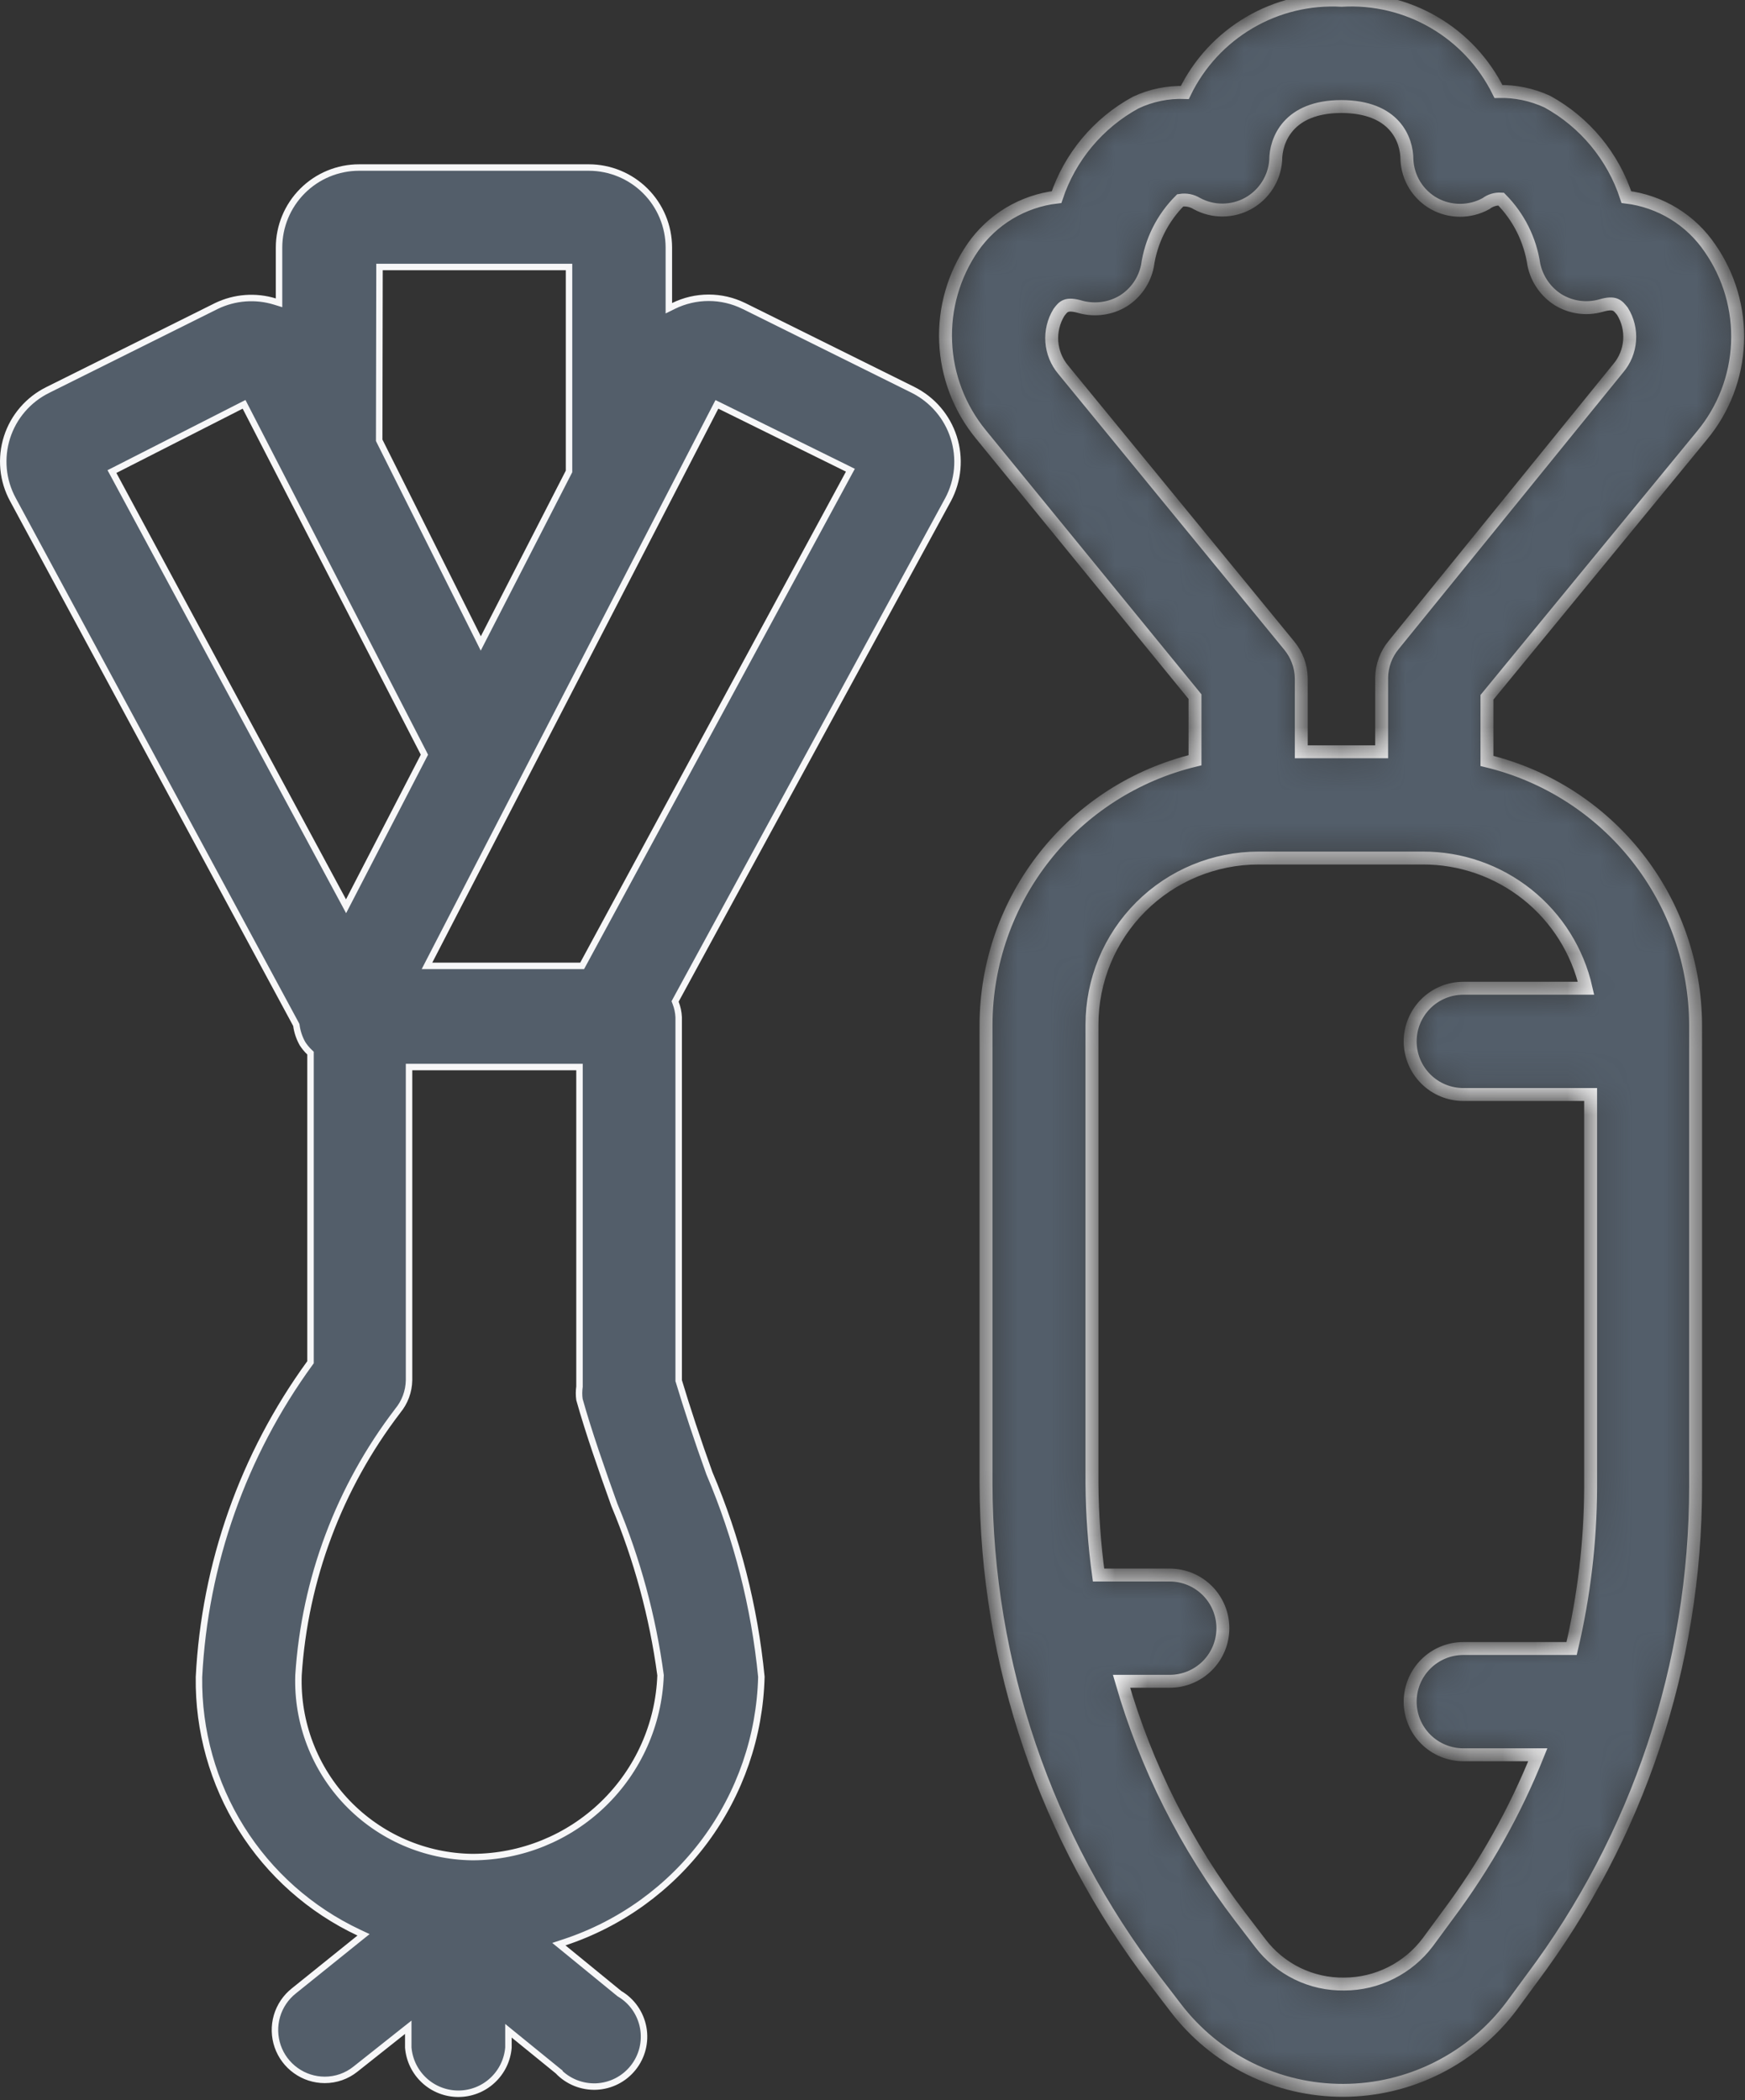 <svg width="54" height="65" viewBox="0 0 54 65" fill="none" xmlns="http://www.w3.org/2000/svg">
<rect x="0" y="0" width="54" height="65" fill="#333333" stroke="none"/>
<path d="M23.018 9.469L28.255 12.067C28.552 12.216 28.817 12.422 29.033 12.675C29.249 12.927 29.412 13.22 29.513 13.537C29.614 13.854 29.651 14.187 29.621 14.518C29.591 14.849 29.495 15.17 29.339 15.463C29.339 15.463 29.339 15.463 29.338 15.464L20.913 30.954L20.891 30.995L20.908 31.039C20.963 31.18 20.995 31.33 21.002 31.482V42.717V42.732L21.007 42.746C21.251 43.56 21.586 44.577 21.952 45.594L21.952 45.594L21.954 45.599C22.807 47.605 23.349 49.729 23.561 51.898C23.515 53.727 22.906 55.498 21.817 56.968C20.726 58.44 19.207 59.539 17.467 60.114L17.294 60.171L17.435 60.286L19.161 61.697L19.167 61.702L19.173 61.706C19.363 61.818 19.527 61.97 19.653 62.151C19.779 62.333 19.865 62.539 19.905 62.756C19.945 62.973 19.937 63.196 19.884 63.41C19.83 63.624 19.731 63.824 19.593 63.997C19.456 64.169 19.283 64.311 19.086 64.411C18.89 64.511 18.674 64.568 18.453 64.578C18.233 64.587 18.013 64.549 17.808 64.467C17.603 64.384 17.419 64.259 17.266 64.099L17.267 64.098L17.257 64.09L15.897 62.984L15.734 62.851V63.061V63.372C15.702 63.761 15.526 64.123 15.239 64.388C14.952 64.654 14.575 64.801 14.184 64.801C13.793 64.801 13.416 64.654 13.129 64.388C12.842 64.123 12.666 63.761 12.634 63.372V62.95V62.743L12.472 62.871L11 64.039L11 64.039C10.73 64.256 10.394 64.373 10.047 64.372C9.727 64.371 9.415 64.271 9.155 64.084C8.894 63.898 8.698 63.636 8.593 63.333C8.489 63.03 8.481 62.703 8.57 62.395C8.66 62.088 8.843 61.816 9.094 61.617L9.095 61.616L11.125 59.982L11.25 59.882L11.105 59.814C9.608 59.11 8.345 57.99 7.468 56.588C6.591 55.186 6.136 53.561 6.157 51.908C6.334 48.403 7.526 45.025 9.59 42.187L9.609 42.161V42.128V32.637V32.594L9.578 32.564C9.495 32.486 9.423 32.397 9.361 32.301C9.263 32.127 9.199 31.937 9.172 31.74L9.169 31.722L9.161 31.706L0.4 15.463L0.4 15.463C0.241 15.17 0.142 14.849 0.111 14.517C0.08 14.186 0.116 13.851 0.217 13.534C0.318 13.217 0.482 12.924 0.7 12.672C0.917 12.42 1.184 12.214 1.482 12.068L1.483 12.067L6.7 9.469C7.263 9.198 7.908 9.149 8.505 9.332L8.635 9.372V9.237V7.663C8.635 7.006 8.896 6.376 9.361 5.911C9.825 5.446 10.456 5.185 11.113 5.185H18.219C18.875 5.185 19.504 5.445 19.968 5.907C20.433 6.37 20.695 6.998 20.698 7.654V9.379V9.54L20.842 9.469C21.18 9.303 21.553 9.216 21.93 9.216C22.307 9.216 22.679 9.303 23.017 9.469C23.017 9.469 23.018 9.469 23.018 9.469ZM11.844 8.264H11.744L11.744 8.364L11.734 13.602L11.734 13.626L11.744 13.647L14.79 19.738L14.878 19.915L14.968 19.739L17.598 14.612L17.609 14.591V14.566V8.364V8.264H17.509H11.844ZM7.598 12.602L7.553 12.514L7.464 12.559L3.555 14.549L3.464 14.595L3.513 14.685L10.619 27.882L10.709 28.049L10.796 27.881L13.11 23.404L13.134 23.358L13.111 23.312L7.598 12.602ZM14.614 57.476H14.615H14.626H14.626C16.133 57.472 17.58 56.885 18.664 55.837C19.748 54.79 20.385 53.364 20.441 51.858L20.441 51.849L20.44 51.84C20.197 50.032 19.717 48.263 19.013 46.579C18.618 45.476 18.215 44.325 17.932 43.316C17.913 43.183 17.914 43.047 17.933 42.914L17.933 42.914V42.9V33.124V33.024H17.834H12.758H12.658V33.124V42.717C12.652 43.065 12.528 43.401 12.305 43.668L12.305 43.668L12.303 43.672C10.496 46.034 9.429 48.879 9.237 51.847L9.237 51.847L9.237 51.851C9.213 52.575 9.334 53.297 9.593 53.973C9.852 54.65 10.243 55.269 10.744 55.793C11.245 56.316 11.845 56.735 12.509 57.024C13.174 57.313 13.889 57.467 14.614 57.476ZM17.955 29.894H18.015L18.043 29.842L26.266 14.645L26.316 14.553L26.223 14.507L22.273 12.558L22.185 12.515L22.14 12.602L13.288 29.748L13.213 29.894H13.377H17.955Z" fill="#535E6A" stroke="#F7F7F8" stroke-width="0.2"/>
<mask id="path-2-inside-1_2_256" fill="white">
<path d="M52.674 13.47C53.341 12.664 53.725 11.663 53.769 10.618C53.813 9.573 53.514 8.543 52.918 7.684C52.624 7.25 52.242 6.884 51.795 6.611C51.349 6.338 50.849 6.164 50.329 6.1C49.918 4.84 49.044 3.784 47.883 3.146C47.409 2.927 46.892 2.819 46.37 2.831C45.928 1.936 45.233 1.19 44.369 0.688C43.506 0.186 42.514 -0.05 41.517 0.009C40.517 -0.047 39.523 0.193 38.66 0.701C37.796 1.209 37.102 1.96 36.665 2.862C36.139 2.844 35.617 2.951 35.142 3.176C33.987 3.807 33.113 4.852 32.696 6.1C32.179 6.161 31.681 6.332 31.235 6.599C30.789 6.867 30.404 7.226 30.107 7.653C29.515 8.514 29.219 9.543 29.263 10.587C29.307 11.63 29.689 12.632 30.351 13.44L36.98 21.561V23.53C35.141 23.974 33.505 25.021 32.333 26.504C31.16 27.988 30.519 29.822 30.513 31.713V45.925C30.524 51.491 32.365 56.898 35.751 61.315L36.381 62.137C36.989 62.935 37.774 63.582 38.674 64.026C39.574 64.469 40.565 64.699 41.568 64.696V64.696C42.579 64.694 43.575 64.457 44.479 64.004C45.383 63.551 46.169 62.895 46.776 62.087L47.395 61.244C50.69 56.851 52.471 51.508 52.471 46.016V31.733C52.467 29.843 51.828 28.009 50.658 26.526C49.487 25.042 47.852 23.994 46.015 23.551V21.581L52.674 13.47ZM32.899 11.44C32.695 11.196 32.573 10.894 32.549 10.578C32.526 10.261 32.602 9.945 32.767 9.673C32.909 9.48 33 9.369 33.447 9.501C33.666 9.56 33.895 9.574 34.12 9.542C34.345 9.511 34.562 9.435 34.756 9.318C34.949 9.198 35.115 9.039 35.244 8.853C35.373 8.666 35.463 8.454 35.508 8.232C35.617 7.463 35.973 6.75 36.523 6.201C36.702 6.171 36.886 6.207 37.041 6.303C37.284 6.434 37.556 6.503 37.833 6.501C38.109 6.5 38.381 6.43 38.624 6.297C38.866 6.163 39.071 5.971 39.22 5.738C39.369 5.505 39.458 5.239 39.477 4.963C39.477 4.344 39.863 3.298 41.507 3.298C43.152 3.298 43.538 4.313 43.538 4.943C43.551 5.222 43.635 5.494 43.782 5.732C43.93 5.97 44.136 6.167 44.38 6.303C44.626 6.438 44.902 6.509 45.182 6.509C45.463 6.509 45.739 6.438 45.984 6.303C46.118 6.201 46.283 6.151 46.451 6.161C46.997 6.712 47.353 7.424 47.466 8.191C47.513 8.413 47.603 8.624 47.732 8.81C47.861 8.997 48.026 9.156 48.218 9.277C48.413 9.397 48.632 9.474 48.858 9.506C49.086 9.537 49.316 9.522 49.537 9.46C49.984 9.328 50.065 9.46 50.207 9.633C50.375 9.903 50.453 10.22 50.429 10.537C50.406 10.855 50.282 11.157 50.075 11.399L43.132 19.957C42.894 20.242 42.761 20.601 42.756 20.972V23.267H40.269V20.992C40.263 20.621 40.131 20.263 39.893 19.977L32.899 11.44ZM49.081 30.586H45.284C44.848 30.586 44.429 30.759 44.121 31.067C43.812 31.376 43.639 31.794 43.639 32.23C43.639 32.667 43.812 33.085 44.121 33.393C44.429 33.702 44.848 33.875 45.284 33.875H49.223V46.057C49.215 47.729 49.018 49.394 48.634 51.021H45.284C44.848 51.021 44.429 51.194 44.121 51.503C43.812 51.811 43.639 52.23 43.639 52.666C43.639 53.102 43.812 53.52 44.121 53.829C44.429 54.137 44.848 54.31 45.284 54.31H47.588C46.881 56.076 45.946 57.741 44.807 59.264V59.264L44.187 60.107C43.886 60.509 43.495 60.836 43.046 61.061C42.597 61.287 42.101 61.405 41.599 61.406C41.096 61.414 40.599 61.303 40.148 61.083C39.696 60.862 39.303 60.538 39 60.138L38.37 59.315C36.707 57.138 35.465 54.669 34.706 52.036H36.198C36.634 52.036 37.052 51.863 37.361 51.555C37.669 51.246 37.843 50.828 37.843 50.392C37.843 49.956 37.669 49.537 37.361 49.229C37.052 48.92 36.634 48.747 36.198 48.747H33.995C33.867 47.812 33.799 46.869 33.792 45.925V31.713C33.792 30.345 34.335 29.033 35.303 28.066C36.27 27.099 37.581 26.556 38.949 26.556H44.025C45.2 26.552 46.342 26.95 47.261 27.682C48.18 28.415 48.822 29.439 49.081 30.586V30.586Z"/>
</mask>
<path d="M52.674 13.47C53.341 12.664 53.725 11.663 53.769 10.618C53.813 9.573 53.514 8.543 52.918 7.684C52.624 7.25 52.242 6.884 51.795 6.611C51.349 6.338 50.849 6.164 50.329 6.1C49.918 4.84 49.044 3.784 47.883 3.146C47.409 2.927 46.892 2.819 46.37 2.831C45.928 1.936 45.233 1.19 44.369 0.688C43.506 0.186 42.514 -0.05 41.517 0.009C40.517 -0.047 39.523 0.193 38.66 0.701C37.796 1.209 37.102 1.96 36.665 2.862C36.139 2.844 35.617 2.951 35.142 3.176C33.987 3.807 33.113 4.852 32.696 6.1C32.179 6.161 31.681 6.332 31.235 6.599C30.789 6.867 30.404 7.226 30.107 7.653C29.515 8.514 29.219 9.543 29.263 10.587C29.307 11.63 29.689 12.632 30.351 13.44L36.98 21.561V23.53C35.141 23.974 33.505 25.021 32.333 26.504C31.16 27.988 30.519 29.822 30.513 31.713V45.925C30.524 51.491 32.365 56.898 35.751 61.315L36.381 62.137C36.989 62.935 37.774 63.582 38.674 64.026C39.574 64.469 40.565 64.699 41.568 64.696V64.696C42.579 64.694 43.575 64.457 44.479 64.004C45.383 63.551 46.169 62.895 46.776 62.087L47.395 61.244C50.69 56.851 52.471 51.508 52.471 46.016V31.733C52.467 29.843 51.828 28.009 50.658 26.526C49.487 25.042 47.852 23.994 46.015 23.551V21.581L52.674 13.47ZM32.899 11.44C32.695 11.196 32.573 10.894 32.549 10.578C32.526 10.261 32.602 9.945 32.767 9.673C32.909 9.48 33 9.369 33.447 9.501C33.666 9.56 33.895 9.574 34.12 9.542C34.345 9.511 34.562 9.435 34.756 9.318C34.949 9.198 35.115 9.039 35.244 8.853C35.373 8.666 35.463 8.454 35.508 8.232C35.617 7.463 35.973 6.75 36.523 6.201C36.702 6.171 36.886 6.207 37.041 6.303C37.284 6.434 37.556 6.503 37.833 6.501C38.109 6.5 38.381 6.43 38.624 6.297C38.866 6.163 39.071 5.971 39.22 5.738C39.369 5.505 39.458 5.239 39.477 4.963C39.477 4.344 39.863 3.298 41.507 3.298C43.152 3.298 43.538 4.313 43.538 4.943C43.551 5.222 43.635 5.494 43.782 5.732C43.93 5.97 44.136 6.167 44.38 6.303C44.626 6.438 44.902 6.509 45.182 6.509C45.463 6.509 45.739 6.438 45.984 6.303C46.118 6.201 46.283 6.151 46.451 6.161C46.997 6.712 47.353 7.424 47.466 8.191C47.513 8.413 47.603 8.624 47.732 8.81C47.861 8.997 48.026 9.156 48.218 9.277C48.413 9.397 48.632 9.474 48.858 9.506C49.086 9.537 49.316 9.522 49.537 9.46C49.984 9.328 50.065 9.46 50.207 9.633C50.375 9.903 50.453 10.22 50.429 10.537C50.406 10.855 50.282 11.157 50.075 11.399L43.132 19.957C42.894 20.242 42.761 20.601 42.756 20.972V23.267H40.269V20.992C40.263 20.621 40.131 20.263 39.893 19.977L32.899 11.44ZM49.081 30.586H45.284C44.848 30.586 44.429 30.759 44.121 31.067C43.812 31.376 43.639 31.794 43.639 32.23C43.639 32.667 43.812 33.085 44.121 33.393C44.429 33.702 44.848 33.875 45.284 33.875H49.223V46.057C49.215 47.729 49.018 49.394 48.634 51.021H45.284C44.848 51.021 44.429 51.194 44.121 51.503C43.812 51.811 43.639 52.23 43.639 52.666C43.639 53.102 43.812 53.52 44.121 53.829C44.429 54.137 44.848 54.31 45.284 54.31H47.588C46.881 56.076 45.946 57.741 44.807 59.264V59.264L44.187 60.107C43.886 60.509 43.495 60.836 43.046 61.061C42.597 61.287 42.101 61.405 41.599 61.406C41.096 61.414 40.599 61.303 40.148 61.083C39.696 60.862 39.303 60.538 39 60.138L38.37 59.315C36.707 57.138 35.465 54.669 34.706 52.036H36.198C36.634 52.036 37.052 51.863 37.361 51.555C37.669 51.246 37.843 50.828 37.843 50.392C37.843 49.956 37.669 49.537 37.361 49.229C37.052 48.92 36.634 48.747 36.198 48.747H33.995C33.867 47.812 33.799 46.869 33.792 45.925V31.713C33.792 30.345 34.335 29.033 35.303 28.066C36.27 27.099 37.581 26.556 38.949 26.556H44.025C45.2 26.552 46.342 26.95 47.261 27.682C48.18 28.415 48.822 29.439 49.081 30.586V30.586Z" fill="#535E6A" stroke="#F7F7F8" stroke-width="0.4" mask="url(#path-2-inside-1_2_256)"/>
</svg>
